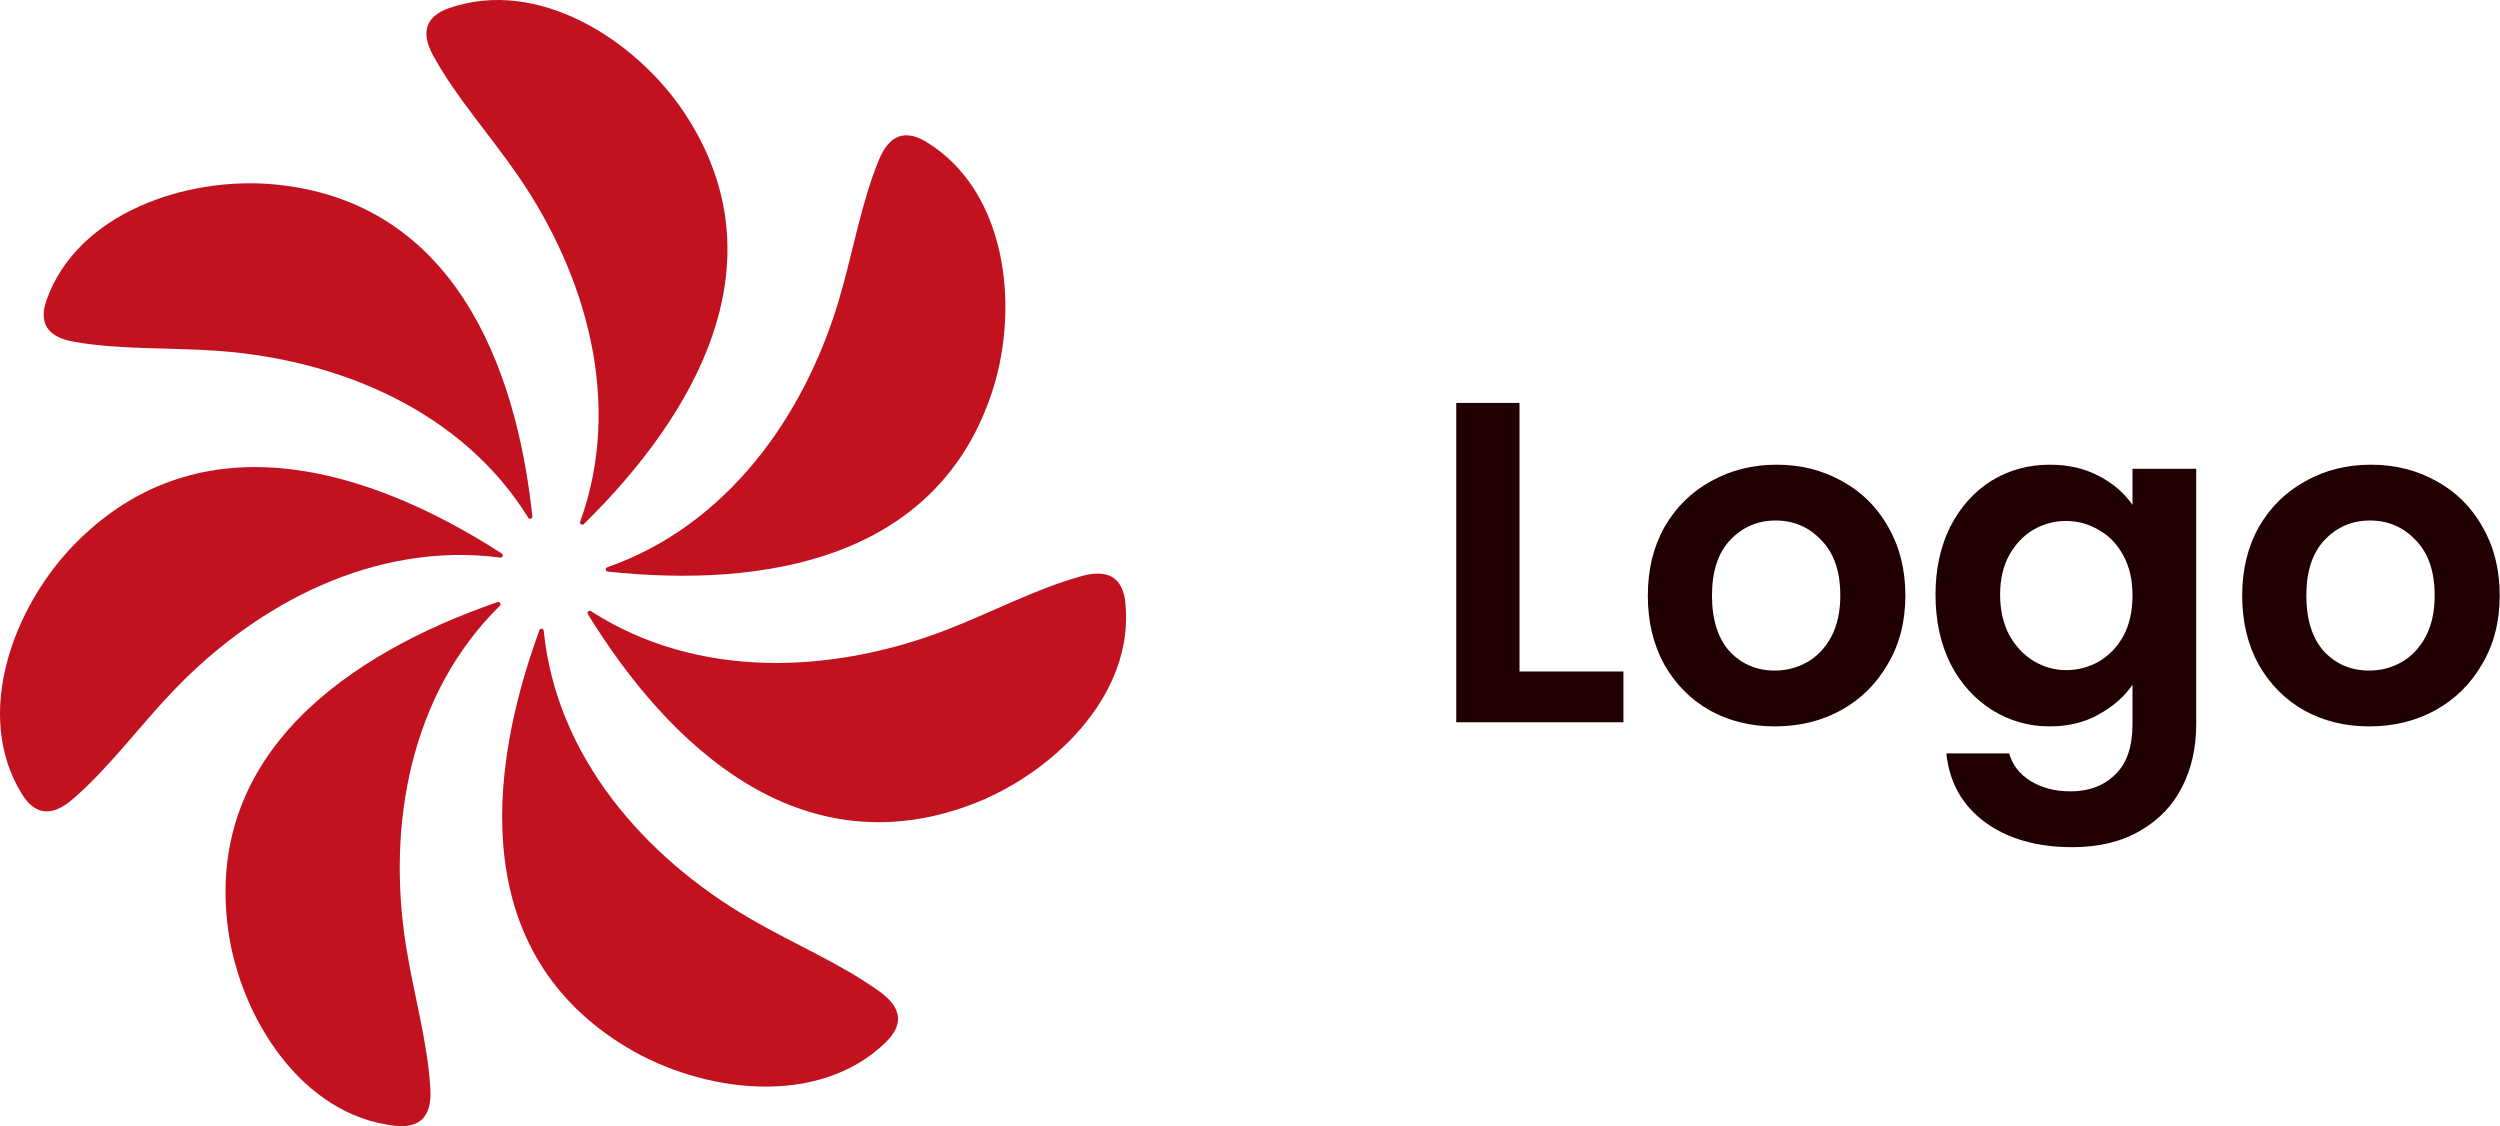 <svg width="333" height="150" viewBox="0 0 333 150" fill="none" xmlns="http://www.w3.org/2000/svg">
<path d="M202.398 89.442H216.241V96.207H193.973V53.67H202.398V89.442Z" fill="#210003"/>
<path d="M236.402 96.755C233.192 96.755 230.303 96.044 227.735 94.623C225.167 93.16 223.141 91.108 221.657 88.467C220.212 85.827 219.49 82.779 219.49 79.326C219.49 75.873 220.232 72.826 221.717 70.185C223.241 67.544 225.308 65.513 227.916 64.091C230.524 62.628 233.433 61.897 236.643 61.897C239.852 61.897 242.761 62.628 245.369 64.091C247.977 65.513 250.024 67.544 251.508 70.185C253.033 72.826 253.795 75.873 253.795 79.326C253.795 82.779 253.013 85.827 251.448 88.467C249.923 91.108 247.837 93.16 245.189 94.623C242.581 96.044 239.652 96.755 236.402 96.755ZM236.402 89.321C237.926 89.321 239.351 88.955 240.675 88.224C242.039 87.452 243.122 86.314 243.925 84.811C244.727 83.308 245.128 81.479 245.128 79.326C245.128 76.117 244.286 73.659 242.601 71.952C240.956 70.205 238.93 69.332 236.522 69.332C234.115 69.332 232.089 70.205 230.443 71.952C228.839 73.659 228.036 76.117 228.036 79.326C228.036 82.536 228.819 85.014 230.383 86.761C231.988 88.467 233.994 89.321 236.402 89.321Z" fill="#210003"/>
<path d="M273.036 61.897C275.523 61.897 277.71 62.405 279.596 63.42C281.482 64.395 282.966 65.675 284.049 67.26V62.445H292.536V96.451C292.536 99.579 291.914 102.362 290.67 104.8C289.426 107.278 287.56 109.228 285.073 110.65C282.585 112.113 279.576 112.844 276.045 112.844C271.31 112.844 267.419 111.727 264.369 109.492C261.36 107.258 259.655 104.211 259.254 100.351H267.619C268.06 101.895 269.003 103.114 270.448 104.008C271.932 104.942 273.718 105.409 275.804 105.409C278.252 105.409 280.238 104.658 281.763 103.154C283.287 101.692 284.049 99.457 284.049 96.451V91.21C282.966 92.794 281.462 94.115 279.536 95.171C277.65 96.227 275.483 96.755 273.036 96.755C270.227 96.755 267.659 96.024 265.332 94.562C263.005 93.099 261.159 91.047 259.795 88.406C258.471 85.725 257.809 82.658 257.809 79.204C257.809 75.791 258.471 72.765 259.795 70.124C261.159 67.483 262.985 65.452 265.272 64.03C267.599 62.608 270.187 61.897 273.036 61.897ZM284.049 79.326C284.049 77.254 283.648 75.487 282.846 74.024C282.043 72.521 280.96 71.383 279.596 70.612C278.232 69.799 276.767 69.393 275.202 69.393C273.638 69.393 272.193 69.779 270.869 70.551C269.545 71.323 268.462 72.46 267.619 73.963C266.817 75.426 266.415 77.173 266.415 79.204C266.415 81.236 266.817 83.023 267.619 84.567C268.462 86.07 269.545 87.228 270.869 88.041C272.233 88.853 273.678 89.26 275.202 89.26C276.767 89.26 278.232 88.874 279.596 88.102C280.96 87.289 282.043 86.152 282.846 84.689C283.648 83.186 284.049 81.398 284.049 79.326Z" fill="#210003"/>
<path d="M315.57 96.755C312.36 96.755 309.471 96.044 306.904 94.623C304.336 93.16 302.31 91.108 300.825 88.467C299.381 85.827 298.658 82.779 298.658 79.326C298.658 75.873 299.401 72.826 300.885 70.185C302.41 67.544 304.476 65.513 307.084 64.091C309.692 62.628 312.601 61.897 315.811 61.897C319.021 61.897 321.93 62.628 324.538 64.091C327.146 65.513 329.192 67.544 330.676 70.185C332.201 72.826 332.963 75.873 332.963 79.326C332.963 82.779 332.181 85.827 330.616 88.467C329.092 91.108 327.005 93.16 324.357 94.623C321.749 96.044 318.82 96.755 315.57 96.755ZM315.57 89.321C317.095 89.321 318.519 88.955 319.843 88.224C321.207 87.452 322.291 86.314 323.093 84.811C323.896 83.308 324.297 81.479 324.297 79.326C324.297 76.117 323.454 73.659 321.769 71.952C320.124 70.205 318.098 69.332 315.691 69.332C313.283 69.332 311.257 70.205 309.612 71.952C308.007 73.659 307.205 76.117 307.205 79.326C307.205 82.536 307.987 85.014 309.552 86.761C311.157 88.467 313.163 89.321 315.57 89.321Z" fill="#210003"/>
<path d="M70.906 68.77C70.915 68.837 70.901 68.905 70.866 68.962C70.831 69.02 70.777 69.064 70.713 69.086C70.649 69.109 70.58 69.108 70.516 69.086C70.452 69.063 70.398 69.019 70.363 68.962C61.656 54.895 45.45 47.985 29.324 46.758C22.55 46.252 16.149 46.623 9.873 45.531C6.33 44.909 5.108 43.044 6.209 39.938C10.359 28.291 24.936 23.508 36.46 24.554C60.253 26.737 68.757 48.457 70.906 68.77Z" fill="#C21220"/>
<path d="M71.847 83.949C71.868 83.884 71.912 83.828 71.969 83.791C72.027 83.754 72.096 83.738 72.165 83.746C72.233 83.754 72.296 83.784 72.344 83.833C72.392 83.882 72.422 83.946 72.428 84.014C74.079 100.699 85.782 114.154 99.958 122.385C105.917 125.834 111.928 128.318 117.171 132.082C120.127 134.213 120.408 136.454 118.011 138.805C109.005 147.611 93.552 145.551 83.498 139.514C62.748 127.029 64.711 103.445 71.847 83.949Z" fill="#C21220"/>
<path d="M77.775 69.797C77.728 69.846 77.665 69.877 77.597 69.886C77.529 69.895 77.46 69.88 77.402 69.845C77.344 69.809 77.3 69.755 77.278 69.691C77.256 69.626 77.257 69.557 77.28 69.493C82.952 53.819 78.215 36.8 69.019 23.428C65.148 17.817 60.817 13.05 57.725 7.458C55.985 4.297 56.694 2.167 59.853 1.068C71.713 -3.035 84.702 5.337 91.139 15C104.412 34.965 92.539 55.307 77.775 69.797Z" fill="#C21220"/>
<path d="M66.262 80.201C66.326 80.177 66.397 80.175 66.462 80.196C66.527 80.217 66.582 80.26 66.619 80.317C66.656 80.374 66.672 80.442 66.665 80.509C66.657 80.576 66.626 80.639 66.577 80.687C54.652 92.426 51.547 109.825 54.054 125.835C55.116 132.558 56.962 138.715 57.329 145.087C57.53 148.687 55.965 150.308 52.634 149.952C40.138 148.593 32.035 135.481 30.412 124.001C27.083 100.293 46.636 86.986 66.262 80.201Z" fill="#C21220"/>
<path d="M66.829 73.724C66.887 73.759 66.932 73.813 66.955 73.877C66.978 73.941 66.978 74.011 66.955 74.075C66.933 74.138 66.888 74.193 66.83 74.228C66.772 74.263 66.703 74.277 66.635 74.268C49.978 72.107 34.216 80.331 22.998 92.105C18.293 97.056 14.52 102.275 9.668 106.467C6.924 108.829 4.673 108.595 2.917 105.765C-3.656 95.132 1.826 80.745 9.976 72.44C26.823 55.305 49.401 62.488 66.829 73.724Z" fill="#C21220"/>
<path d="M80.957 76.133C80.889 76.128 80.825 76.099 80.775 76.053C80.725 76.006 80.693 75.944 80.685 75.877C80.676 75.809 80.691 75.741 80.727 75.684C80.763 75.626 80.818 75.583 80.883 75.561C96.728 70.028 107.051 55.629 111.703 40.098C113.648 33.572 114.641 27.225 117.063 21.312C118.436 17.974 120.551 17.175 123.406 18.914C134.109 25.457 135.764 40.75 132.27 51.812C125.034 74.647 101.62 78.352 80.957 76.133Z" fill="#C21220"/>
<path d="M78.306 81.816C78.269 81.759 78.252 81.691 78.259 81.624C78.266 81.556 78.296 81.493 78.344 81.445C78.392 81.397 78.456 81.367 78.524 81.36C78.592 81.354 78.66 81.37 78.717 81.408C92.807 90.484 110.602 89.806 125.84 83.983C132.237 81.528 137.91 78.434 144.109 76.727C147.612 75.769 149.541 76.943 149.895 80.249C151.205 92.654 140.007 103.29 129.044 107.297C106.398 115.549 89.147 99.409 78.306 81.816Z" fill="#C21220"/>
</svg>
